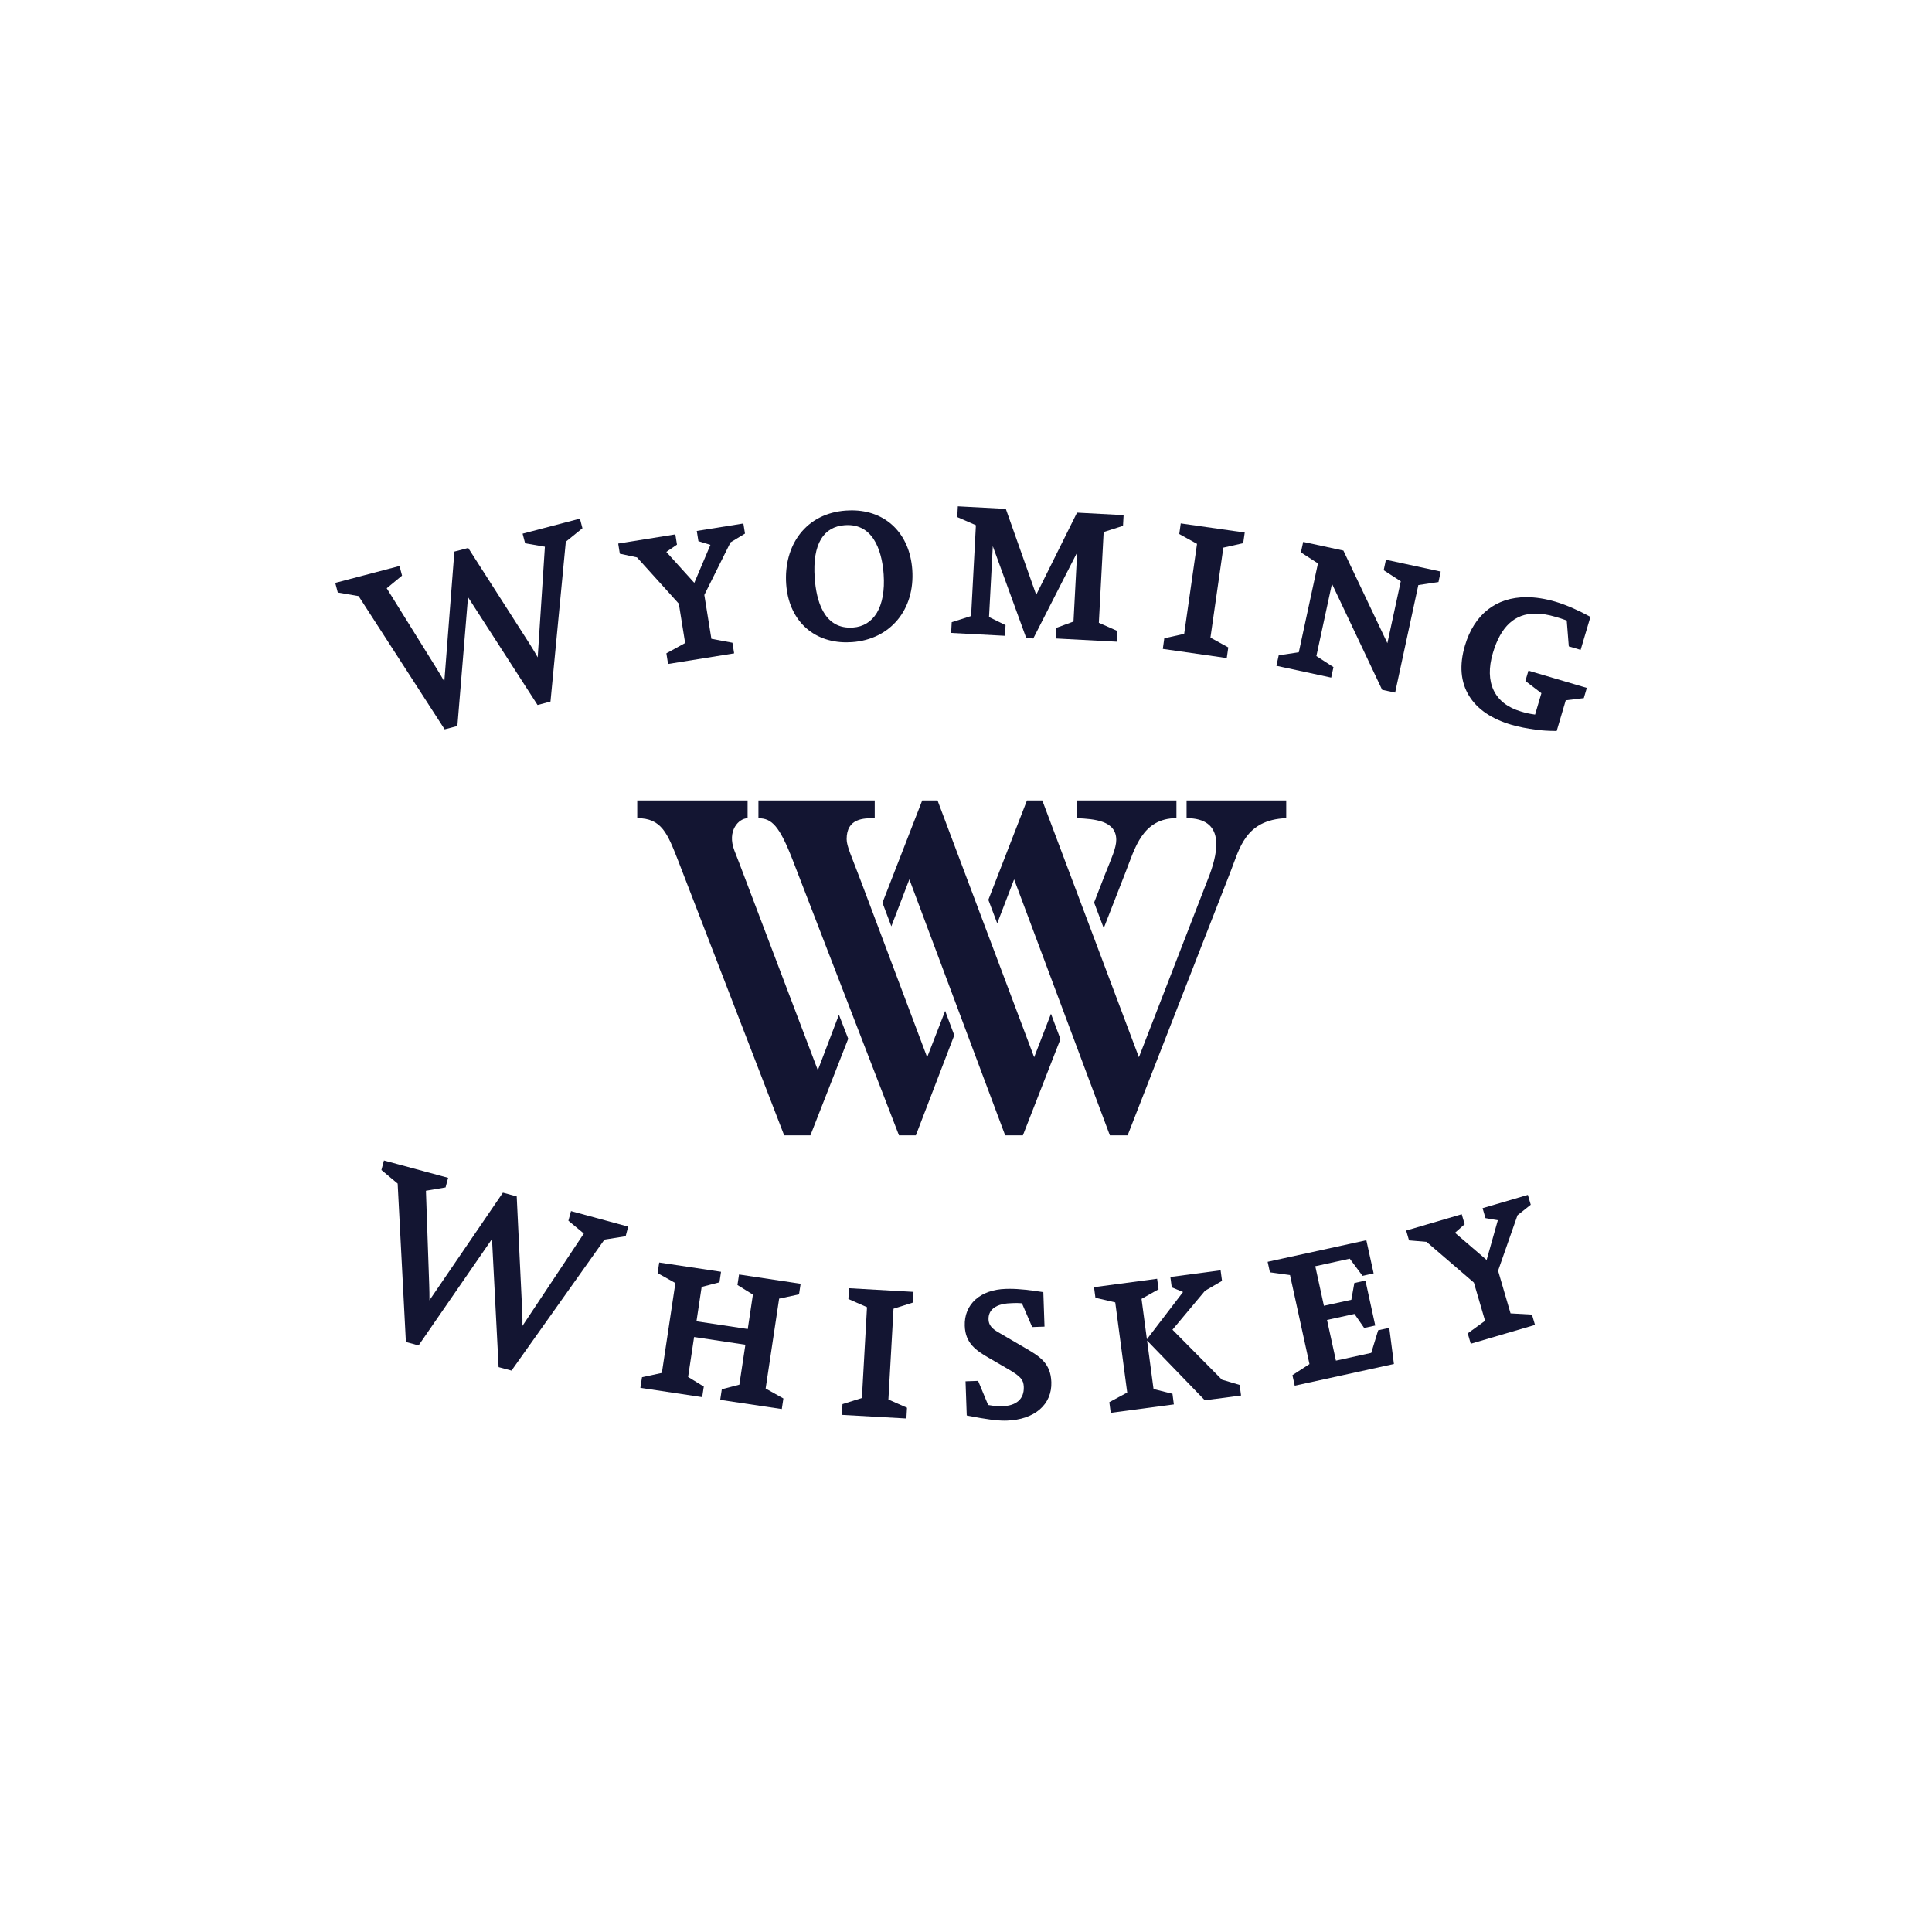 <?xml version="1.0" encoding="UTF-8" standalone="no"?> <svg xmlns:dc="http://purl.org/dc/elements/1.1/" xmlns:cc="http://creativecommons.org/ns#" xmlns:rdf="http://www.w3.org/1999/02/22-rdf-syntax-ns#" xmlns:svg="http://www.w3.org/2000/svg" xmlns="http://www.w3.org/2000/svg" viewBox="0 0 800 800" xml:space="preserve" id="svg2" version="1.1"><defs id="defs6"><clipPath id="clipPath18"><path id="path16" d="M 0,600 H 600 V 0 H 0 Z"></path></clipPath></defs><g transform="matrix(1.333,0,0,-1.333,0,800)" id="g10"><g id="g12"><g clip-path="url(#clipPath18)" id="g14"><g transform="translate(142.08,374.624)" id="g20"><path id="path22" style="fill:#131532;fill-opacity:1;fill-rule:nonzero;stroke:none" d="M 0,0 3.303,40.025 24.902,6.53 l 4.019,1.068 4.759,49.656 5.165,4.186 -0.779,2.98 -17.807,-4.667 0.786,-2.99 6.138,-1.059 -2.233,-34.376 c -0.621,1.128 -1.335,2.317 -2.468,4.125 L 3.369,55.314 -0.935,54.186 -4.058,13.838 c -0.775,1.369 -1.603,2.765 -2.503,4.2 l -15.392,24.754 4.763,3.931 -0.784,2.986 -19.969,-5.245 0.788,-2.983 6.467,-1.122 26.732,-41.391 z"></path></g><g transform="translate(212.833,400.403)" id="g24"><path id="path26" style="fill:#131532;fill-opacity:1;fill-rule:nonzero;stroke:none" d="m 0,0 -5.83,-3.198 0.523,-3.309 20.526,3.298 -0.534,3.302 -6.534,1.22 -2.195,13.623 8.139,16.338 4.494,2.725 -0.501,3.138 -14.475,-2.319 0.508,-3.172 3.73,-1.145 -5.007,-11.811 -8.691,9.617 3.309,2.265 -0.511,3.181 -17.75,-2.85 0.507,-3.154 5.332,-1.142 12.995,-14.385 z"></path></g><g transform="translate(272.373,409.768)" id="g28"><path id="path30" style="fill:#131532;fill-opacity:1;fill-rule:nonzero;stroke:none" d="m 0,0 c -1.668,-2.754 -4.22,-4.328 -7.389,-4.551 -0.307,-0.022 -0.608,-0.033 -0.91,-0.033 -8.194,0 -10.503,8.392 -10.998,15.439 -0.375,5.233 0.294,9.304 1.988,12.098 1.586,2.614 4.071,4.061 7.386,4.296 0.314,0.022 0.608,0.031 0.903,0.031 8.761,0 10.745,-9.619 11.146,-15.346 C 2.467,7.021 1.731,2.896 0,0 m -9.455,-9.148 c 0.572,0 1.15,0.017 1.741,0.061 11.9,0.837 19.602,10.096 18.727,22.513 -0.791,11.193 -8.176,18.423 -18.822,18.423 -0.586,0 -1.179,-0.025 -1.787,-0.065 -5.985,-0.424 -10.924,-2.926 -14.281,-7.239 -3.185,-4.088 -4.7,-9.639 -4.275,-15.622 0.77,-10.976 8.114,-18.071 18.697,-18.071"></path></g><g transform="translate(312.361,405.964)" id="g32"><path id="path34" style="fill:#131532;fill-opacity:1;fill-rule:nonzero;stroke:none" d="m 0,0 -5.134,2.515 1.17,22.023 10.391,-28.548 2.187,-0.127 13.623,26.71 -1.132,-21.459 -5.31,-1.947 -0.163,-3.313 18.959,-1.003 0.17,3.327 -5.779,2.55 1.493,28.198 6.01,1.917 0.188,3.332 -14.467,0.768 -12.683,-25.517 -9.44,26.69 -14.905,0.789 -0.172,-3.34 5.783,-2.527 -1.492,-28.206 -6.02,-1.921 -0.177,-3.331 16.729,-0.89 z"></path></g><g transform="translate(381.551,399.04)" id="g36"><path id="path38" style="fill:#131532;fill-opacity:1;fill-rule:nonzero;stroke:none" d="m 0,0 -5.544,3.047 4.008,27.952 6.169,1.381 0.474,3.308 -19.872,2.836 -0.466,-3.297 5.52,-3.051 -3.992,-27.963 -6.177,-1.373 -0.455,-3.303 19.86,-2.842 z"></path></g><g transform="translate(446.842,419.35)" id="g40"><path id="path42" style="fill:#131532;fill-opacity:1;fill-rule:nonzero;stroke:none" d="m 0,0 0.695,3.258 -17.019,3.672 -0.692,-3.262 5.309,-3.426 -4.162,-19.231 -13.668,28.769 -12.485,2.695 -0.71,-3.254 5.297,-3.433 -5.954,-27.607 -6.239,-0.943 -0.718,-3.256 17.022,-3.67 0.708,3.259 -5.312,3.434 4.842,22.457 15.587,-32.934 4.036,-0.876 7.206,33.407 z"></path></g><g transform="translate(473.841,388.62)" id="g44"><path id="path46" style="fill:#131532;fill-opacity:1;fill-rule:nonzero;stroke:none" d="m 0,0 4.974,-3.796 -1.959,-6.647 c -1.896,0.267 -2.966,0.527 -4.363,0.951 -4.132,1.22 -6.982,3.421 -8.492,6.552 -1.517,3.145 -1.603,7.066 -0.255,11.633 2.435,8.235 6.767,12.238 13.235,12.238 1.855,0 3.919,-0.334 6.154,-0.994 1.182,-0.339 2.081,-0.61 3.549,-1.154 l 0.64,-8.044 3.678,-1.08 3.041,10.249 -0.522,0.287 c -2.634,1.438 -6.706,3.354 -10.281,4.411 -3.198,0.946 -6.255,1.422 -9.093,1.422 -9.434,0 -16.219,-5.347 -19.089,-15.062 -1.793,-6.09 -1.34,-11.362 1.343,-15.676 2.55,-4.094 6.949,-7.082 13.075,-8.888 2.223,-0.653 4.869,-1.179 7.851,-1.567 1.74,-0.227 3.549,-0.342 5.688,-0.364 l 0.553,-0.003 2.812,9.526 5.607,0.675 0.939,3.177 -18.137,5.355 z"></path></g><g transform="translate(176.564,220.948)" id="g48"><path id="path50" style="fill:#131532;fill-opacity:1;fill-rule:nonzero;stroke:none" d="m 0,0 4.794,-3.979 -19.065,-28.696 c 0.031,1.259 0,2.643 -0.084,4.806 l -1.697,35.424 -4.29,1.162 -22.817,-33.436 c 0.009,1.574 -0.018,3.193 -0.081,4.897 l -1.016,29.135 6.098,1.036 0.801,2.978 -19.94,5.394 -0.787,-2.963 5.046,-4.214 2.557,-49.214 3.947,-1.073 22.804,33.061 2.053,-39.798 4.009,-1.076 28.869,40.686 6.584,1.054 0.793,2.986 -17.764,4.819 z"></path></g><g transform="translate(229.08,200.978)" id="g52"><path id="path54" style="fill:#131532;fill-opacity:1;fill-rule:nonzero;stroke:none" d="m 0,0 4.802,-2.982 -1.601,-10.692 -15.931,2.392 1.607,10.684 5.533,1.432 0.489,3.273 -19.201,2.881 -0.498,-3.292 5.52,-3.092 -4.199,-27.913 -6.168,-1.337 -0.508,-3.295 19.199,-2.891 0.501,3.289 -4.875,2.98 1.865,12.407 15.93,-2.396 -1.87,-12.407 -5.454,-1.432 -0.498,-3.282 19.132,-2.856 0.495,3.289 -5.512,3.088 4.191,27.926 6.179,1.318 0.496,3.301 -19.128,2.875 z"></path></g><g transform="translate(263.541,196.628)" id="g56"><path id="path58" style="fill:#131532;fill-opacity:1;fill-rule:nonzero;stroke:none" d="m 0,0 5.78,-2.547 -1.581,-28.204 -6.035,-1.901 -0.175,-3.338 20.03,-1.122 0.191,3.341 -5.778,2.552 1.587,28.203 6.027,1.907 0.18,3.322 L 0.2,3.351 Z"></path></g><g transform="translate(318.725,181.258)" id="g60"><path id="path62" style="fill:#131532;fill-opacity:1;fill-rule:nonzero;stroke:none" d="m 0,0 -7.898,4.608 c -1.969,1.134 -3.665,2.111 -3.75,4.402 -0.042,1.224 0.314,2.256 1.065,3.069 1.126,1.205 3.115,1.895 5.745,1.978 l 0.618,0.034 c 0.401,0.013 0.779,0.03 1.223,0.03 0.476,0 1.022,-0.017 1.726,-0.086 L 1.905,6.653 5.739,6.79 5.369,17.503 4.758,17.594 c -3.33,0.494 -6.603,0.941 -9.913,0.941 -0.406,0 -0.813,-0.005 -1.218,-0.024 -3.855,-0.13 -7.082,-1.28 -9.335,-3.298 -2.296,-2.065 -3.44,-4.893 -3.325,-8.197 0.181,-5.354 3.42,-7.617 7.619,-10.021 l 5.97,-3.466 c 4.001,-2.33 4.662,-3.369 4.746,-5.489 0.125,-3.7 -2.257,-5.833 -6.704,-5.987 -0.254,-0.009 -0.492,-0.009 -0.719,-0.009 -1.106,0 -1.977,0.115 -3.649,0.405 l -3.116,7.492 -3.907,-0.138 0.374,-10.61 0.573,-0.117 c 5.455,-1.056 8.698,-1.489 11.204,-1.489 l 0.695,0.013 c 4.199,0.154 7.712,1.334 10.164,3.436 2.504,2.142 3.764,5.088 3.642,8.537 C 7.663,-4.504 4.105,-2.417 0,0"></path></g><g transform="translate(379.579,171.572)" id="g64"><path id="path66" style="fill:#131532;fill-opacity:1;fill-rule:nonzero;stroke:none" d="m 0,0 -15.368,15.518 10.113,12.095 5.28,3.072 -0.442,3.285 -15.604,-2.067 0.428,-3.221 3.508,-1.453 -11.227,-14.673 -1.666,12.547 5.286,2.963 -0.443,3.281 -19.605,-2.609 0.441,-3.299 6.155,-1.437 3.717,-28.004 -5.555,-2.985 0.435,-3.317 19.607,2.615 -0.428,3.303 -5.881,1.472 -2.006,15.056 17.938,-18.548 11.252,1.483 -0.442,3.286 z"></path></g><g transform="translate(428.11,186.914)" id="g68"><path id="path70" style="fill:#131532;fill-opacity:1;fill-rule:nonzero;stroke:none" d="m 0,0 -2.151,-7.028 -10.969,-2.403 -2.769,12.639 8.528,1.864 3.01,-4.352 3.444,0.754 -3.049,13.973 -3.442,-0.762 -0.935,-5.212 -8.521,-1.861 -2.678,12.284 10.706,2.345 3.975,-5.335 3.442,0.768 -2.268,10.299 -30.659,-6.702 0.715,-3.261 6.239,-0.857 6.046,-27.657 -5.302,-3.439 0.726,-3.268 30.806,6.738 L 3.451,0.75 Z"></path></g><g transform="translate(469.233,192.164)" id="g72"><path id="path74" style="fill:#131532;fill-opacity:1;fill-rule:nonzero;stroke:none" d="m 0,0 -3.875,13.252 6.032,17.231 4.116,3.268 -0.895,3.057 -14.073,-4.126 0.906,-3.089 3.834,-0.663 -3.476,-12.34 -9.833,8.444 3.004,2.664 -0.908,3.095 -17.261,-5.06 0.891,-3.057 5.44,-0.46 14.704,-12.652 3.478,-11.873 -5.388,-3.9 0.944,-3.228 19.952,5.849 -0.944,3.209 z"></path></g><g transform="translate(288.008,271.736)" id="g76"><path id="path78" style="fill:#131532;fill-opacity:1;fill-rule:nonzero;stroke:none" d="m 0,0 -20.505,54.511 c -3.003,7.994 -4.505,11.002 -4.505,13.249 0,6.502 5.321,6.502 8.725,6.502 v 5.504 H -52.41 v -4.358 -1.173 c 4.136,0 6.511,-2.352 10.64,-12.981 L -8.75,-24.27 h 5.24 L 8.426,6.831 5.595,14.392 Z"></path></g><g transform="translate(399.551,351.501)" id="g80"><path id="path82" style="fill:#131532;fill-opacity:1;fill-rule:nonzero;stroke:none" d="m 0,0 h -30.956 v -5.504 c 11.878,0 9.863,-10.189 7.189,-17.5 L -45.764,-79.766 -75.777,0 h -4.761 l -11.995,-30.873 2.754,-7.307 5.248,13.67 29.747,-79.526 h 5.508 l 32.018,82.028 c 2.749,7.001 4.494,16.007 17.258,16.504 z"></path></g><g transform="translate(339.868,319.782)" id="g84"><path id="path86" style="fill:#131532;fill-opacity:1;fill-rule:nonzero;stroke:none" d="M 0,0 2.994,-7.947 9.883,9.711 c 2.755,7.001 5.092,16.504 15.695,16.504 v 5.504 H -5.373 V 26.215 C 0.124,25.961 6.882,25.466 6.882,19.467 6.882,16.969 5.384,13.72 3.381,8.716 Z"></path></g><g transform="translate(260.605,284.937)" id="g88"><path id="path90" style="fill:#131532;fill-opacity:1;fill-rule:nonzero;stroke:none" d="M 0,0 -6.555,-17.223 -28.767,41.31 c -1.725,4.619 -2.891,7.589 -3.7,9.669 -2.413,6.24 1.405,10.055 4.095,10.055 v 5.531 h -34.28 v -5.504 c 7.572,0 9.378,-4.752 12.629,-13.009 l 33.01,-85.524 h 8.149 L 2.885,-7.461 Z"></path></g><g transform="translate(321.245,271.736)" id="g92"><path id="path94" style="fill:#131532;fill-opacity:1;fill-rule:nonzero;stroke:none" d="m 0,0 -30.01,79.766 h -4.76 l -12.353,-31.778 2.762,-7.323 5.598,14.59 29.762,-79.525 h 5.499 L 8.172,5.634 5.224,13.494 Z"></path></g></g></g></g></svg> 